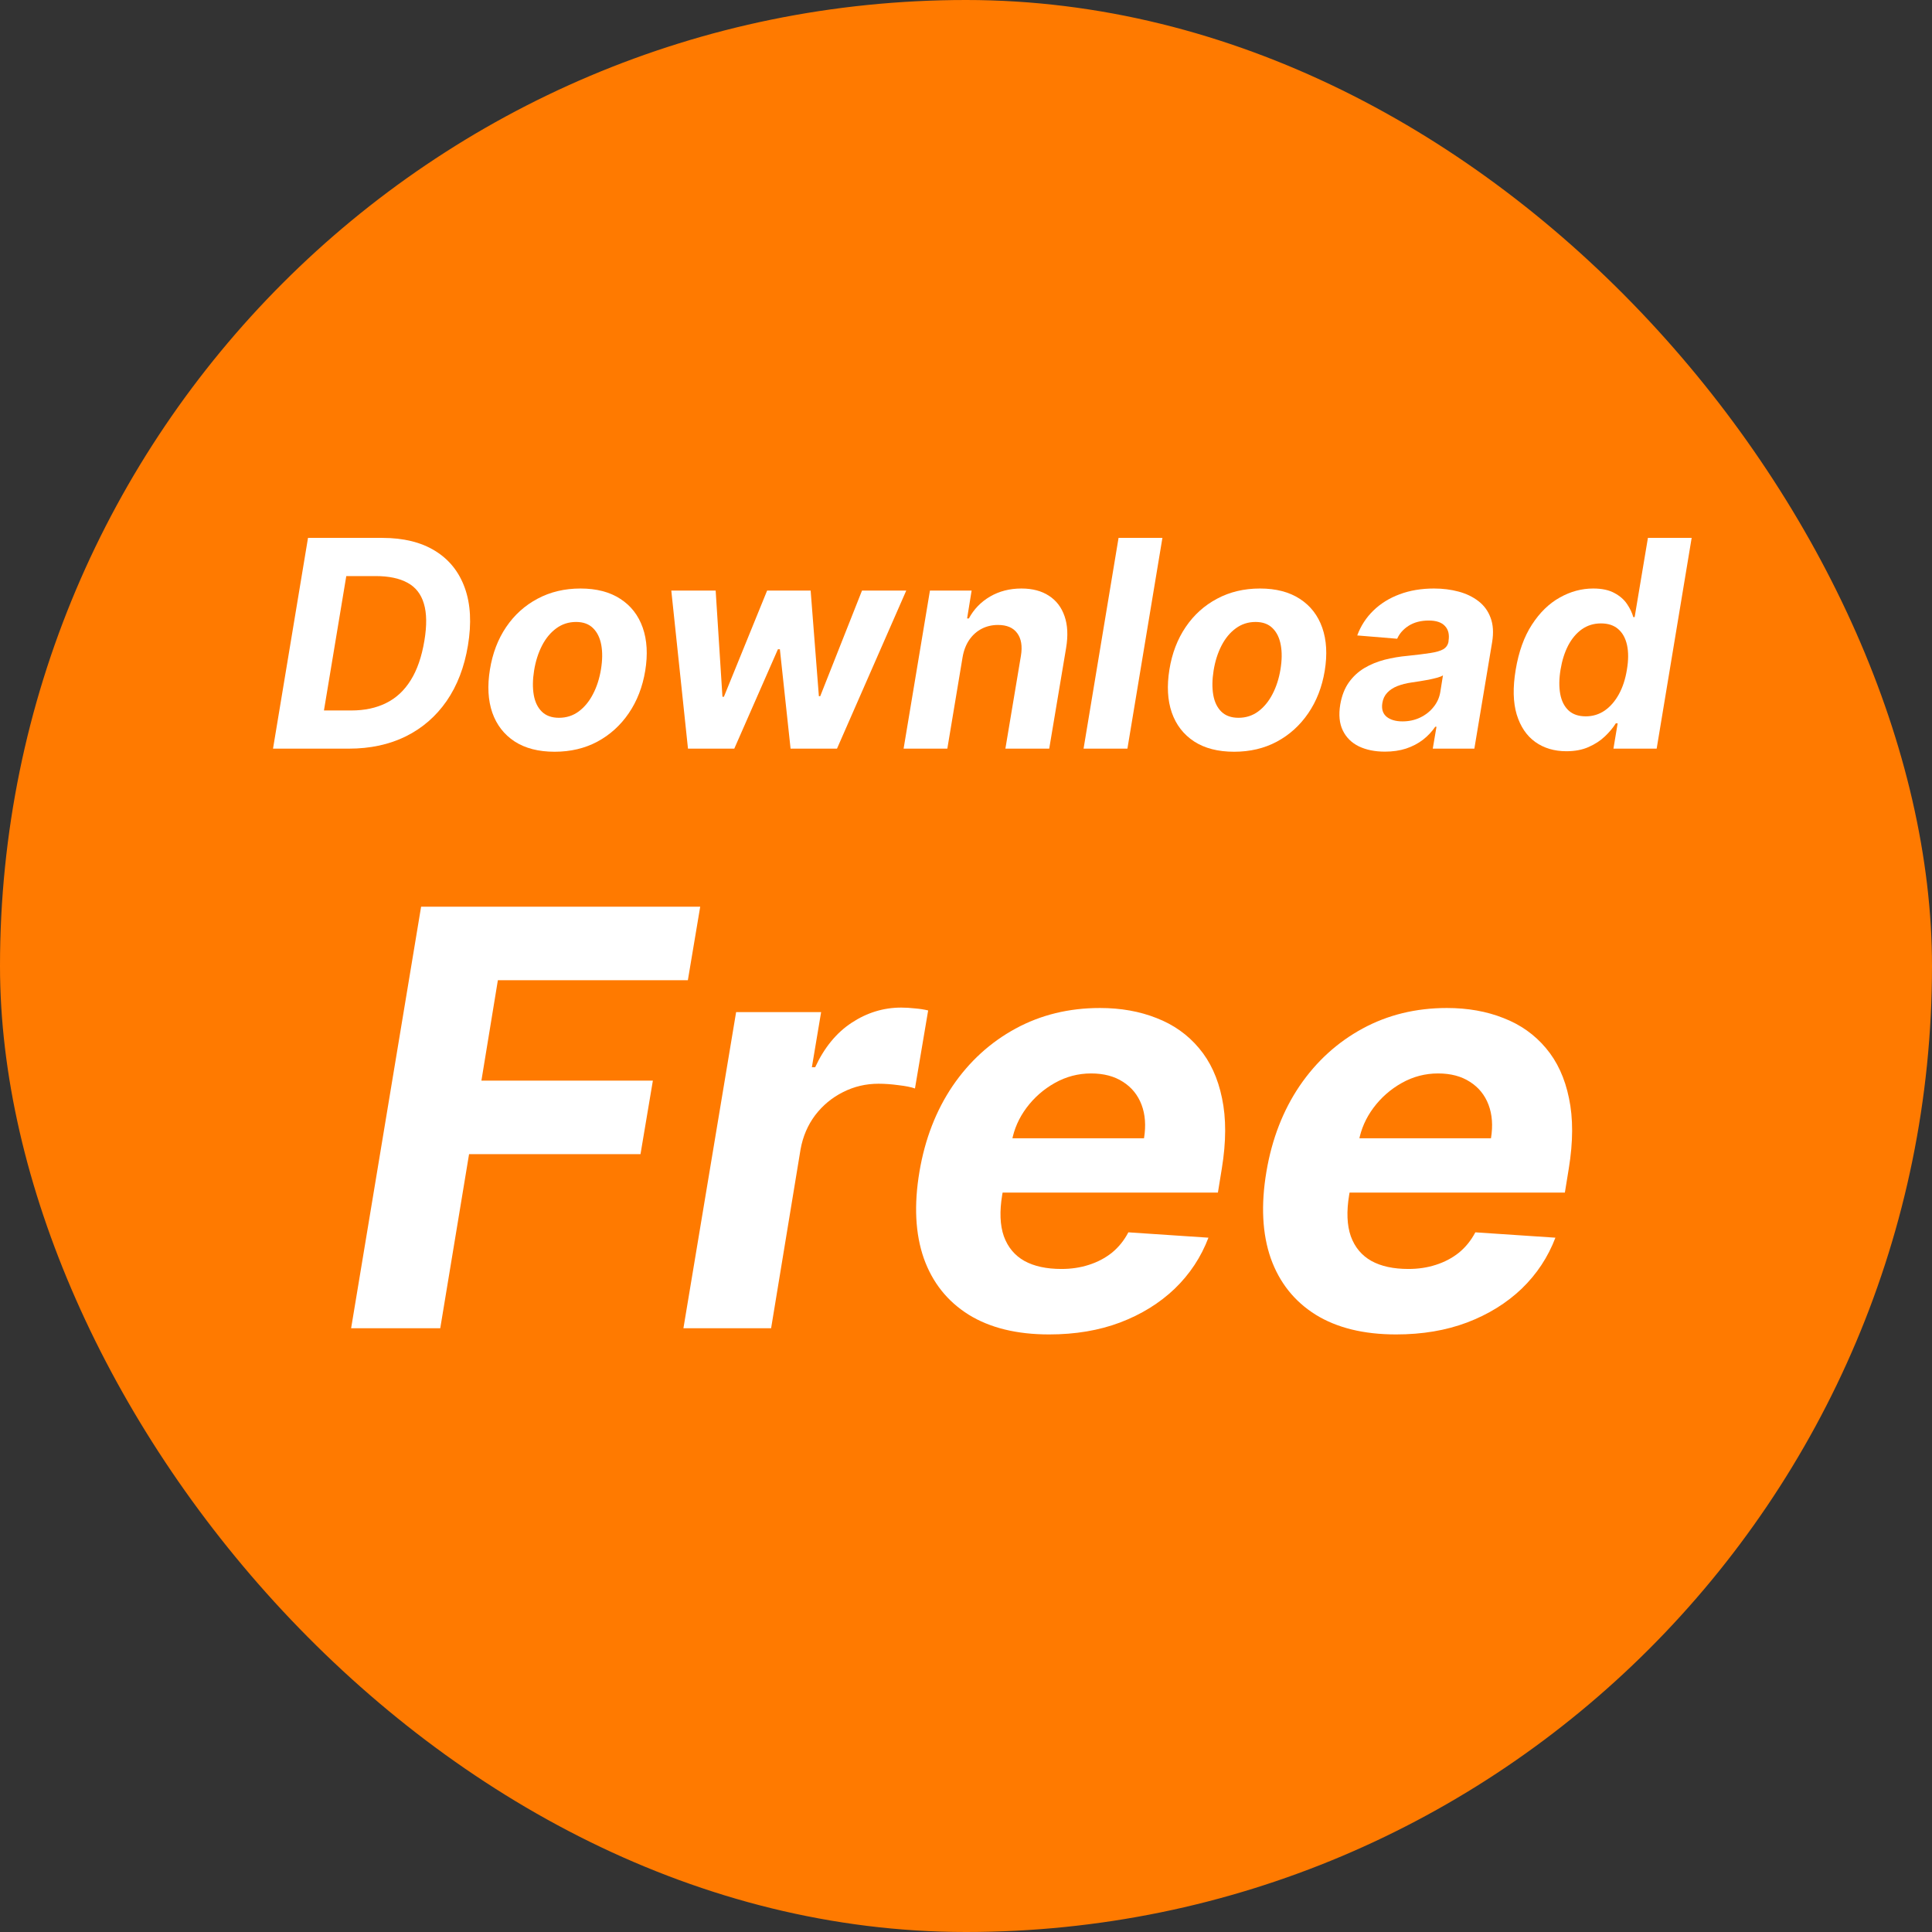 <svg width="80" height="80" viewBox="0 0 80 80" fill="none" xmlns="http://www.w3.org/2000/svg">
<rect x="0" y="0" width="80" height="80" fill="#333333" stroke="none"/>
<rect width="80" height="80" rx="40" fill="#FF7A00"/>
<path d="M14.539 55L17.437 37.545H28.994L28.483 40.588H20.616L19.934 44.747H27.034L26.522 47.79H19.423L18.23 55H14.539Z" fill="white"/>
<path d="M28.299 55L30.481 41.909H34.001L33.618 44.193H33.754C34.129 43.381 34.632 42.767 35.262 42.352C35.899 41.932 36.584 41.722 37.316 41.722C37.498 41.722 37.689 41.733 37.887 41.756C38.092 41.773 38.274 41.801 38.433 41.841L37.887 45.071C37.728 45.014 37.501 44.969 37.206 44.935C36.916 44.895 36.64 44.875 36.379 44.875C35.85 44.875 35.359 44.992 34.904 45.224C34.45 45.452 34.066 45.77 33.754 46.179C33.447 46.588 33.245 47.06 33.149 47.594L31.93 55H28.299Z" fill="white"/>
<path d="M43.442 55.256C42.101 55.256 40.99 54.983 40.11 54.438C39.229 53.886 38.61 53.108 38.252 52.102C37.9 51.091 37.84 49.895 38.073 48.514C38.3 47.168 38.758 45.986 39.445 44.969C40.138 43.952 41.008 43.159 42.053 42.591C43.098 42.023 44.263 41.739 45.547 41.739C46.411 41.739 47.192 41.878 47.891 42.156C48.596 42.429 49.181 42.844 49.647 43.401C50.113 43.952 50.431 44.642 50.601 45.472C50.777 46.301 50.775 47.273 50.593 48.386L50.431 49.383H39.385L39.735 47.133H47.371C47.456 46.611 47.422 46.148 47.269 45.744C47.115 45.341 46.86 45.026 46.502 44.798C46.144 44.565 45.703 44.449 45.181 44.449C44.647 44.449 44.147 44.58 43.681 44.841C43.215 45.102 42.823 45.446 42.505 45.872C42.192 46.293 41.99 46.75 41.9 47.244L41.499 49.477C41.385 50.165 41.408 50.736 41.567 51.19C41.732 51.645 42.016 51.986 42.419 52.213C42.823 52.435 43.334 52.545 43.953 52.545C44.357 52.545 44.735 52.489 45.087 52.375C45.445 52.261 45.763 52.094 46.042 51.872C46.32 51.645 46.547 51.364 46.723 51.028L50.039 51.25C49.732 52.057 49.266 52.761 48.641 53.364C48.016 53.96 47.263 54.426 46.383 54.761C45.508 55.091 44.527 55.256 43.442 55.256Z" fill="white"/>
<path d="M57.809 55.256C56.468 55.256 55.358 54.983 54.477 54.438C53.596 53.886 52.977 53.108 52.619 52.102C52.267 51.091 52.207 49.895 52.44 48.514C52.667 47.168 53.125 45.986 53.812 44.969C54.505 43.952 55.375 43.159 56.42 42.591C57.466 42.023 58.63 41.739 59.914 41.739C60.778 41.739 61.559 41.878 62.258 42.156C62.963 42.429 63.548 42.844 64.014 43.401C64.48 43.952 64.798 44.642 64.968 45.472C65.144 46.301 65.142 47.273 64.96 48.386L64.798 49.383H53.752L54.102 47.133H61.738C61.824 46.611 61.789 46.148 61.636 45.744C61.483 45.341 61.227 45.026 60.869 44.798C60.511 44.565 60.071 44.449 59.548 44.449C59.014 44.449 58.514 44.58 58.048 44.841C57.582 45.102 57.19 45.446 56.872 45.872C56.559 46.293 56.358 46.75 56.267 47.244L55.866 49.477C55.752 50.165 55.775 50.736 55.934 51.19C56.099 51.645 56.383 51.986 56.787 52.213C57.19 52.435 57.701 52.545 58.321 52.545C58.724 52.545 59.102 52.489 59.454 52.375C59.812 52.261 60.13 52.094 60.409 51.872C60.687 51.645 60.914 51.364 61.091 51.028L64.406 51.25C64.099 52.057 63.633 52.761 63.008 53.364C62.383 53.96 61.63 54.426 60.75 54.761C59.875 55.091 58.895 55.256 57.809 55.256Z" fill="white"/>
<path d="M14.441 31H11.305L12.754 22.273H15.83C16.708 22.273 17.437 22.452 18.017 22.81C18.599 23.168 19.009 23.68 19.248 24.348C19.487 25.013 19.529 25.807 19.376 26.73C19.228 27.622 18.934 28.388 18.494 29.027C18.053 29.663 17.489 30.152 16.802 30.493C16.114 30.831 15.328 31 14.441 31ZM13.414 29.419H14.548C15.096 29.419 15.576 29.317 15.988 29.112C16.403 28.908 16.742 28.592 17.007 28.166C17.274 27.74 17.462 27.195 17.573 26.53C17.678 25.899 17.671 25.388 17.552 24.996C17.436 24.601 17.21 24.312 16.875 24.131C16.539 23.946 16.099 23.854 15.553 23.854H14.339L13.414 29.419Z" fill="white"/>
<path d="M22.967 31.128C22.299 31.128 21.747 30.986 21.309 30.702C20.872 30.415 20.564 30.017 20.385 29.509C20.209 28.997 20.176 28.402 20.287 27.723C20.395 27.052 20.619 26.466 20.96 25.963C21.301 25.46 21.734 25.07 22.26 24.791C22.785 24.51 23.378 24.369 24.037 24.369C24.701 24.369 25.253 24.513 25.69 24.8C26.128 25.084 26.436 25.482 26.615 25.993C26.794 26.504 26.828 27.099 26.717 27.778C26.606 28.446 26.379 29.031 26.035 29.534C25.692 30.037 25.258 30.429 24.736 30.71C24.213 30.989 23.623 31.128 22.967 31.128ZM23.146 29.722C23.453 29.722 23.724 29.635 23.96 29.462C24.199 29.285 24.396 29.047 24.552 28.746C24.712 28.442 24.822 28.098 24.885 27.715C24.947 27.337 24.951 27.001 24.898 26.709C24.844 26.413 24.73 26.18 24.557 26.01C24.386 25.84 24.152 25.754 23.854 25.754C23.547 25.754 23.274 25.842 23.035 26.018C22.797 26.192 22.599 26.43 22.443 26.734C22.287 27.038 22.177 27.384 22.115 27.77C22.055 28.145 22.051 28.48 22.102 28.776C22.153 29.068 22.265 29.3 22.439 29.47C22.612 29.638 22.848 29.722 23.146 29.722Z" fill="white"/>
<path d="M28.488 31L27.797 24.454H29.634L29.915 28.852H29.975L31.765 24.454H33.567L33.908 28.827H33.964L35.694 24.454H37.526L34.658 31H32.736L32.293 26.884H32.212L30.405 31H28.488Z" fill="white"/>
<path d="M39.858 27.216L39.227 31H37.416L38.507 24.454H40.233L40.046 25.609H40.118C40.325 25.226 40.618 24.923 40.996 24.702C41.377 24.48 41.81 24.369 42.296 24.369C42.75 24.369 43.129 24.469 43.433 24.668C43.74 24.866 43.956 25.149 44.081 25.516C44.209 25.882 44.23 26.321 44.145 26.832L43.446 31H41.631L42.274 27.156C42.34 26.756 42.288 26.443 42.121 26.219C41.956 25.991 41.691 25.878 41.324 25.878C41.08 25.878 40.855 25.93 40.651 26.035C40.446 26.141 40.274 26.294 40.135 26.496C39.999 26.695 39.906 26.935 39.858 27.216Z" fill="white"/>
<path d="M48.133 22.273L46.684 31H44.868L46.317 22.273H48.133Z" fill="white"/>
<path d="M51.104 31.128C50.436 31.128 49.884 30.986 49.446 30.702C49.009 30.415 48.7 30.017 48.522 29.509C48.345 28.997 48.313 28.402 48.423 27.723C48.531 27.052 48.756 26.466 49.097 25.963C49.438 25.46 49.871 25.07 50.397 24.791C50.922 24.51 51.514 24.369 52.173 24.369C52.838 24.369 53.389 24.513 53.827 24.8C54.264 25.084 54.573 25.482 54.752 25.993C54.931 26.504 54.965 27.099 54.854 27.778C54.743 28.446 54.516 29.031 54.172 29.534C53.828 30.037 53.395 30.429 52.872 30.71C52.35 30.989 51.76 31.128 51.104 31.128ZM51.283 29.722C51.59 29.722 51.861 29.635 52.097 29.462C52.335 29.285 52.533 29.047 52.689 28.746C52.848 28.442 52.959 28.098 53.022 27.715C53.084 27.337 53.088 27.001 53.034 26.709C52.98 26.413 52.867 26.18 52.693 26.01C52.523 25.84 52.288 25.754 51.99 25.754C51.683 25.754 51.411 25.842 51.172 26.018C50.933 26.192 50.736 26.43 50.58 26.734C50.423 27.038 50.314 27.384 50.252 27.77C50.192 28.145 50.188 28.48 50.239 28.776C50.29 29.068 50.402 29.3 50.575 29.47C50.749 29.638 50.985 29.722 51.283 29.722Z" fill="white"/>
<path d="M57.347 31.124C56.932 31.124 56.573 31.051 56.269 30.906C55.968 30.759 55.746 30.54 55.604 30.25C55.462 29.96 55.426 29.601 55.497 29.172C55.56 28.808 55.678 28.504 55.851 28.26C56.027 28.013 56.242 27.814 56.495 27.663C56.747 27.513 57.027 27.398 57.334 27.318C57.644 27.239 57.963 27.185 58.293 27.156C58.673 27.116 58.983 27.078 59.222 27.041C59.463 27.004 59.644 26.952 59.763 26.884C59.882 26.812 59.955 26.707 59.98 26.568V26.543C60.023 26.276 59.973 26.068 59.831 25.92C59.692 25.77 59.469 25.695 59.162 25.695C58.838 25.695 58.563 25.766 58.335 25.908C58.111 26.05 57.95 26.23 57.854 26.449L56.2 26.312C56.348 25.915 56.571 25.571 56.87 25.281C57.171 24.989 57.533 24.764 57.956 24.608C58.379 24.449 58.854 24.369 59.379 24.369C59.743 24.369 60.083 24.412 60.398 24.497C60.716 24.582 60.99 24.715 61.22 24.893C61.453 25.072 61.621 25.302 61.723 25.584C61.828 25.862 61.85 26.196 61.787 26.585L61.05 31H59.328L59.482 30.092H59.431C59.291 30.297 59.121 30.477 58.919 30.634C58.718 30.787 58.486 30.908 58.225 30.996C57.963 31.081 57.671 31.124 57.347 31.124ZM58.075 29.871C58.34 29.871 58.583 29.818 58.804 29.713C59.029 29.605 59.213 29.46 59.358 29.278C59.506 29.097 59.6 28.891 59.639 28.66L59.75 27.966C59.693 28.003 59.611 28.035 59.503 28.064C59.398 28.092 59.283 28.119 59.158 28.145C59.036 28.168 58.912 28.189 58.787 28.209C58.662 28.226 58.55 28.243 58.45 28.26C58.232 28.291 58.036 28.341 57.862 28.409C57.689 28.477 57.548 28.57 57.441 28.686C57.333 28.8 57.266 28.942 57.24 29.112C57.2 29.359 57.259 29.548 57.415 29.679C57.574 29.807 57.794 29.871 58.075 29.871Z" fill="white"/>
<path d="M64.862 31.107C64.362 31.107 63.931 30.979 63.571 30.723C63.212 30.465 62.957 30.085 62.803 29.585C62.653 29.082 62.639 28.466 62.761 27.736C62.886 26.986 63.11 26.362 63.434 25.865C63.758 25.365 64.141 24.991 64.585 24.744C65.028 24.494 65.49 24.369 65.97 24.369C66.333 24.369 66.627 24.432 66.852 24.557C67.079 24.679 67.254 24.832 67.376 25.017C67.498 25.199 67.583 25.378 67.632 25.554H67.687L68.237 22.273H70.048L68.599 31H66.809L66.984 29.952H66.907C66.793 30.134 66.643 30.314 66.455 30.493C66.271 30.669 66.046 30.815 65.782 30.932C65.521 31.048 65.214 31.107 64.862 31.107ZM65.663 29.662C65.953 29.662 66.214 29.582 66.447 29.423C66.68 29.261 66.876 29.035 67.035 28.746C67.194 28.456 67.305 28.116 67.367 27.727C67.433 27.338 67.434 27 67.372 26.713C67.309 26.426 67.187 26.204 67.005 26.048C66.826 25.892 66.589 25.814 66.293 25.814C65.995 25.814 65.731 25.895 65.501 26.057C65.274 26.219 65.085 26.443 64.934 26.73C64.786 27.017 64.681 27.349 64.619 27.727C64.556 28.108 64.552 28.445 64.606 28.737C64.66 29.027 64.775 29.254 64.951 29.419C65.127 29.581 65.365 29.662 65.663 29.662Z" fill="white"/>
</svg>
